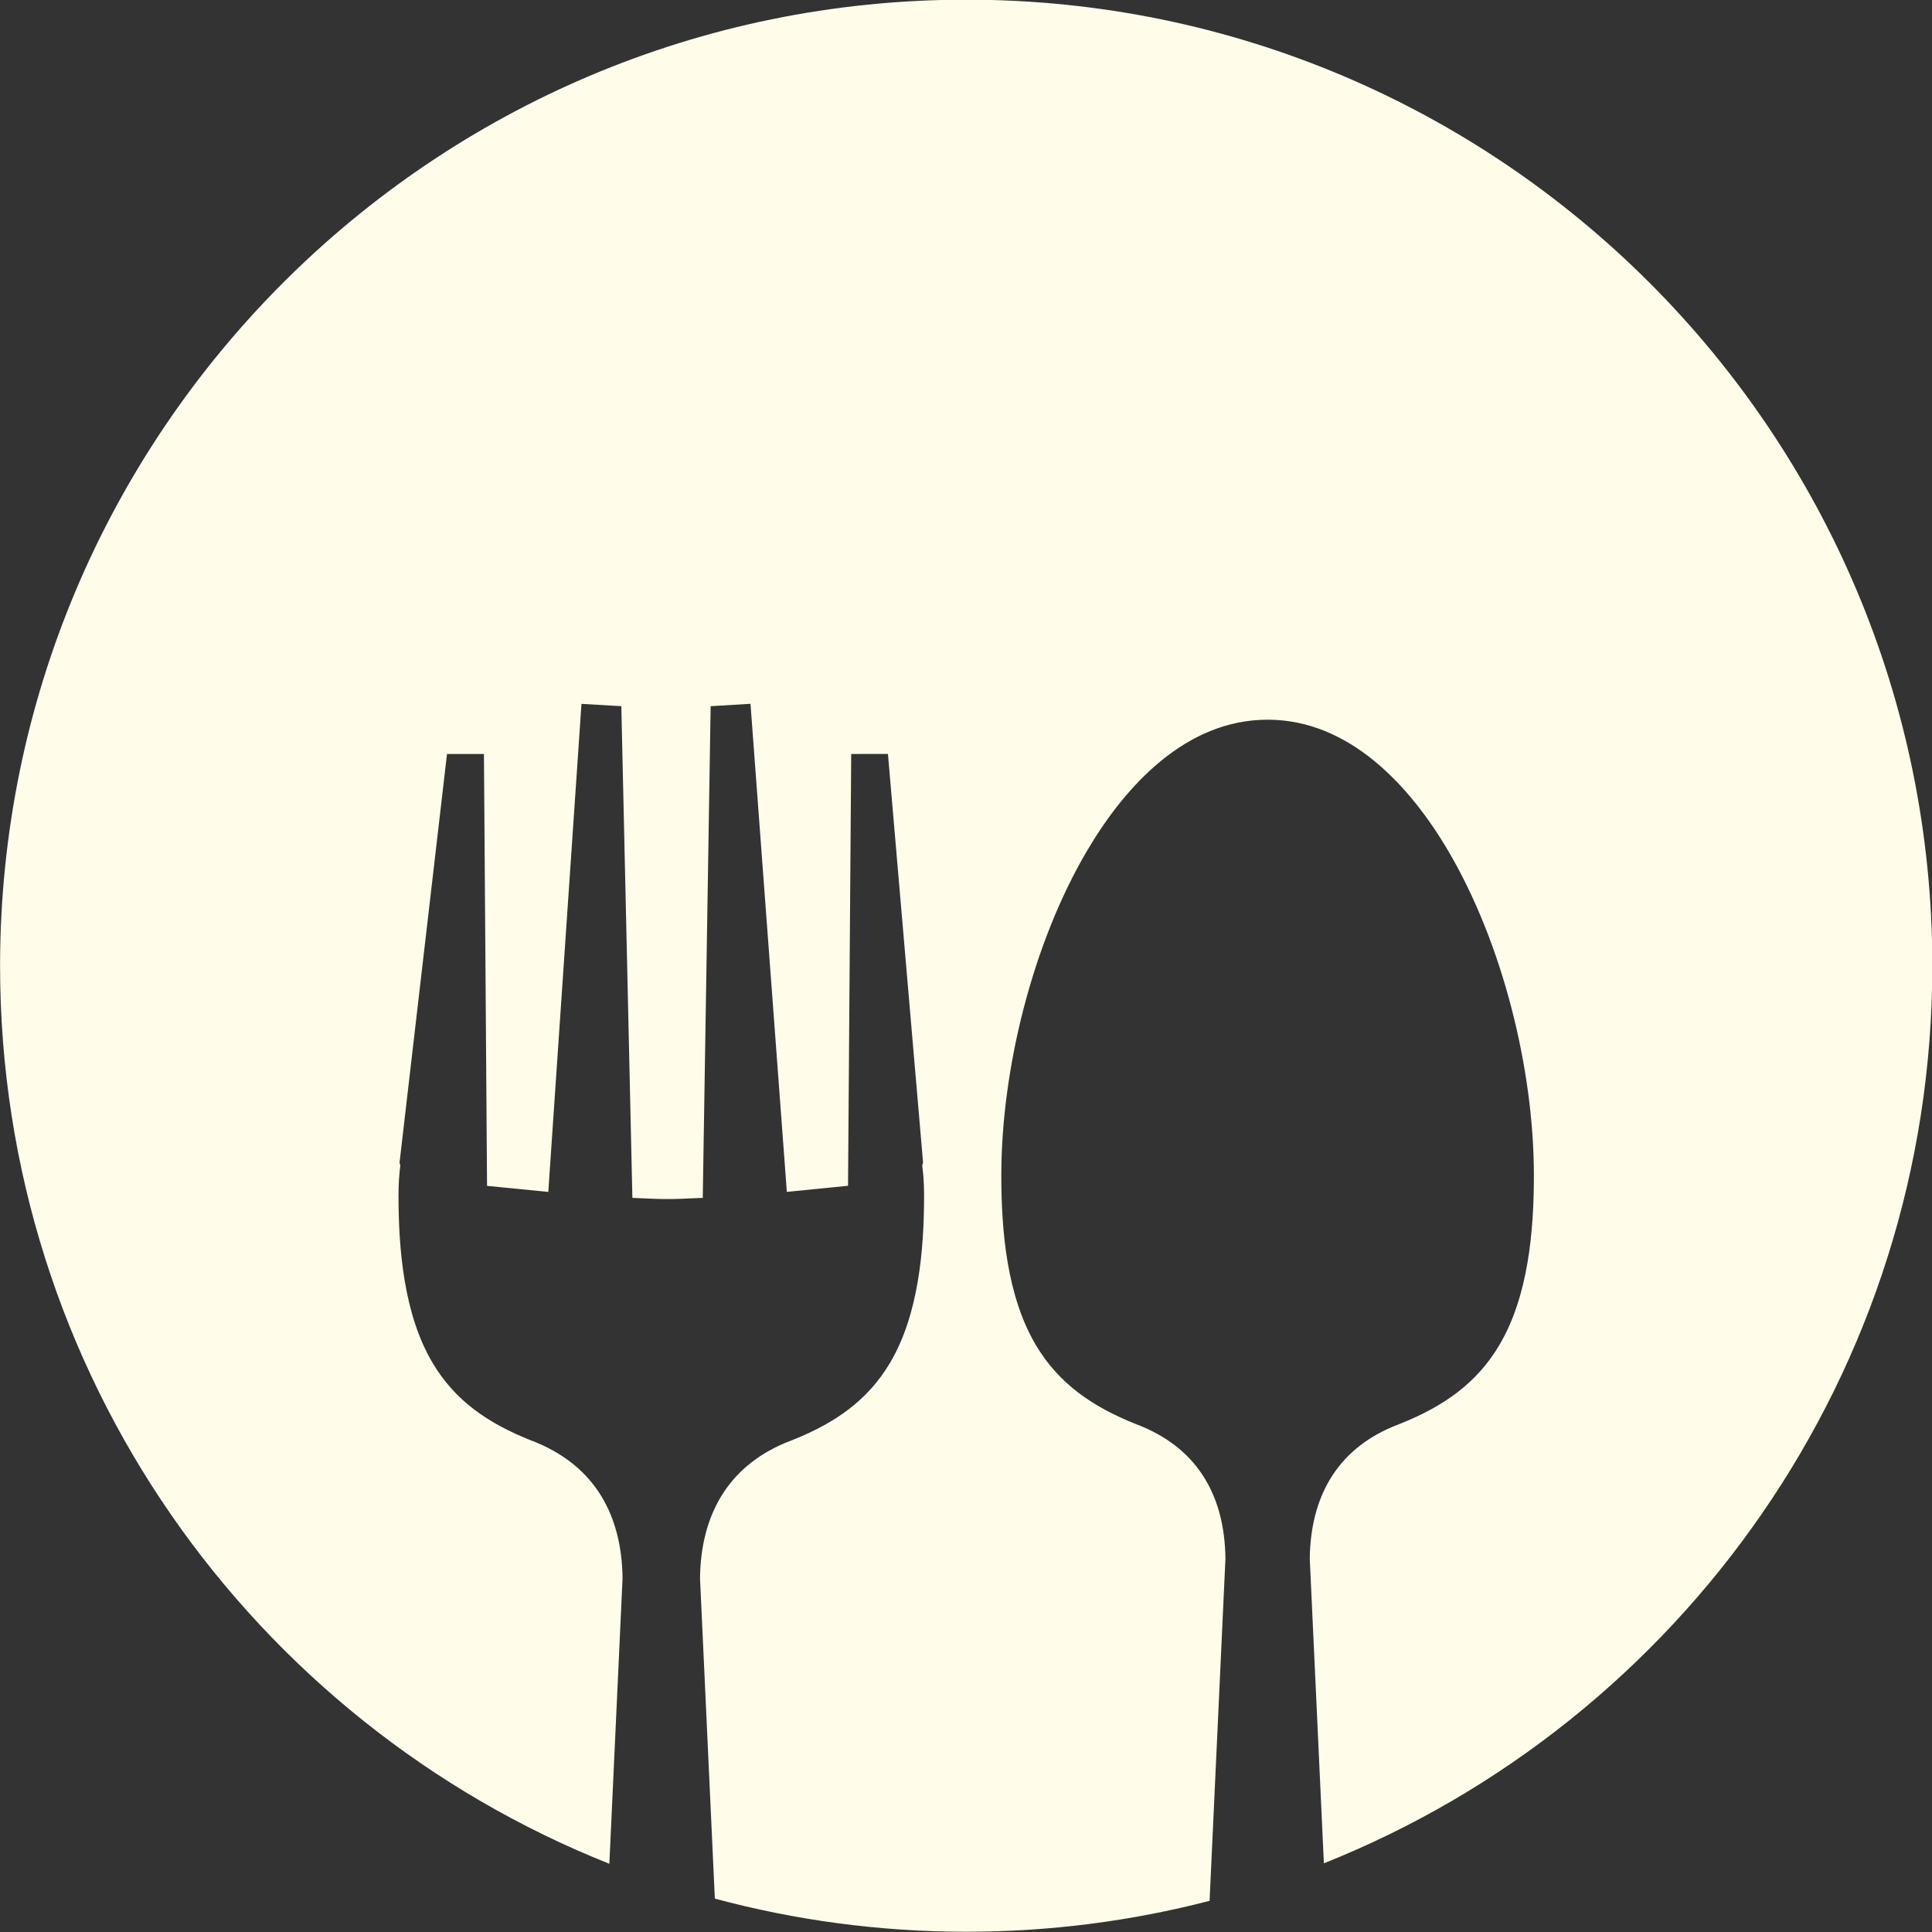 <?xml version="1.0" encoding="UTF-8" standalone="no"?><svg xmlns="http://www.w3.org/2000/svg" xmlns:xlink="http://www.w3.org/1999/xlink" fill="#fffce9" height="298.7" preserveAspectRatio="xMidYMid meet" version="1" viewBox="100.6 100.7 298.7 298.7" width="298.7" zoomAndPan="magnify"><rect x="100.6" y="100.7" width="298.7" height="298.7" fill="#333333" stroke="none"/><g id="change1_1"><path clip-rule="evenodd" d="M250,100.65c82.49,0,149.35,66.87,149.35,149.35c0,62.95-38.95,116.8-94.07,138.78l-2.18-47.06l0-0.09 c0.12-9.31,4.05-16.64,12.77-20.33l1.12-0.45l0.06-0.02l0.07-0.03l0.11-0.04c6.42-2.6,11.65-6.1,15.21-12.16 c4.45-7.55,5.31-17.61,5.31-26.17c0-16.46-4.85-35.89-13.21-50.12c-5.94-10.11-15.31-20.34-27.96-20.34 c-12.65,0-22.02,10.23-27.96,20.34c-8.36,14.23-13.21,33.66-13.21,50.12c0,8.57,0.86,18.63,5.31,26.17 c3.6,6.1,8.89,9.61,15.34,12.21c0.18,0.07,0.36,0.15,0.54,0.22h0.05l0.56,0.24c8.75,3.68,12.73,10.93,12.85,20.36l0,0.09 l-2.45,52.86c-12.02,3.12-24.62,4.78-37.61,4.78c-13.45,0-26.48-1.79-38.88-5.12l-2.29-49.49l0-0.11 c0.12-9.54,4.19-17.06,13.12-20.84l1.14-0.45l0.04-0.01l0.04-0.02l0.13-0.05c6.3-2.55,11.44-5.98,14.94-11.93 c4.39-7.45,5.23-17.44,5.23-25.89c0-0.82-0.03-1.64-0.08-2.46c-0.03-0.47-0.07-0.94-0.13-1.4l-0.08-0.69l0.13-0.47l-5.43-63.17 l-5.68,0.01l-0.49,66.76l-9.46,0.94l-5.62-75.46l-6.16,0.37l-1.22,76.02l-3.35,0.14c-0.7,0.03-1.4,0.04-2.09,0.04 c-0.7,0-1.41-0.01-2.11-0.04l-3.33-0.14l-1.71-76.02l-6.16-0.36l-5.13,75.46l-9.47-0.94l-0.48-66.77l-5.71,0l-7.34,63.19l0.12,0.45 l-0.08,0.67c-0.05,0.47-0.09,0.94-0.12,1.41c-0.05,0.82-0.08,1.64-0.08,2.46c0,8.45,0.84,18.44,5.23,25.89 c3.53,6,8.73,9.43,15.07,11.98c0.15,0.06,0.3,0.12,0.44,0.18h0.05l0.66,0.28c8.95,3.77,13.06,11.21,13.19,20.86l0,0.11l-2.04,44.1 c-55.19-21.94-94.2-75.83-94.2-138.84C100.65,167.51,167.51,100.65,250,100.65" fill-rule="evenodd"/></g></svg>